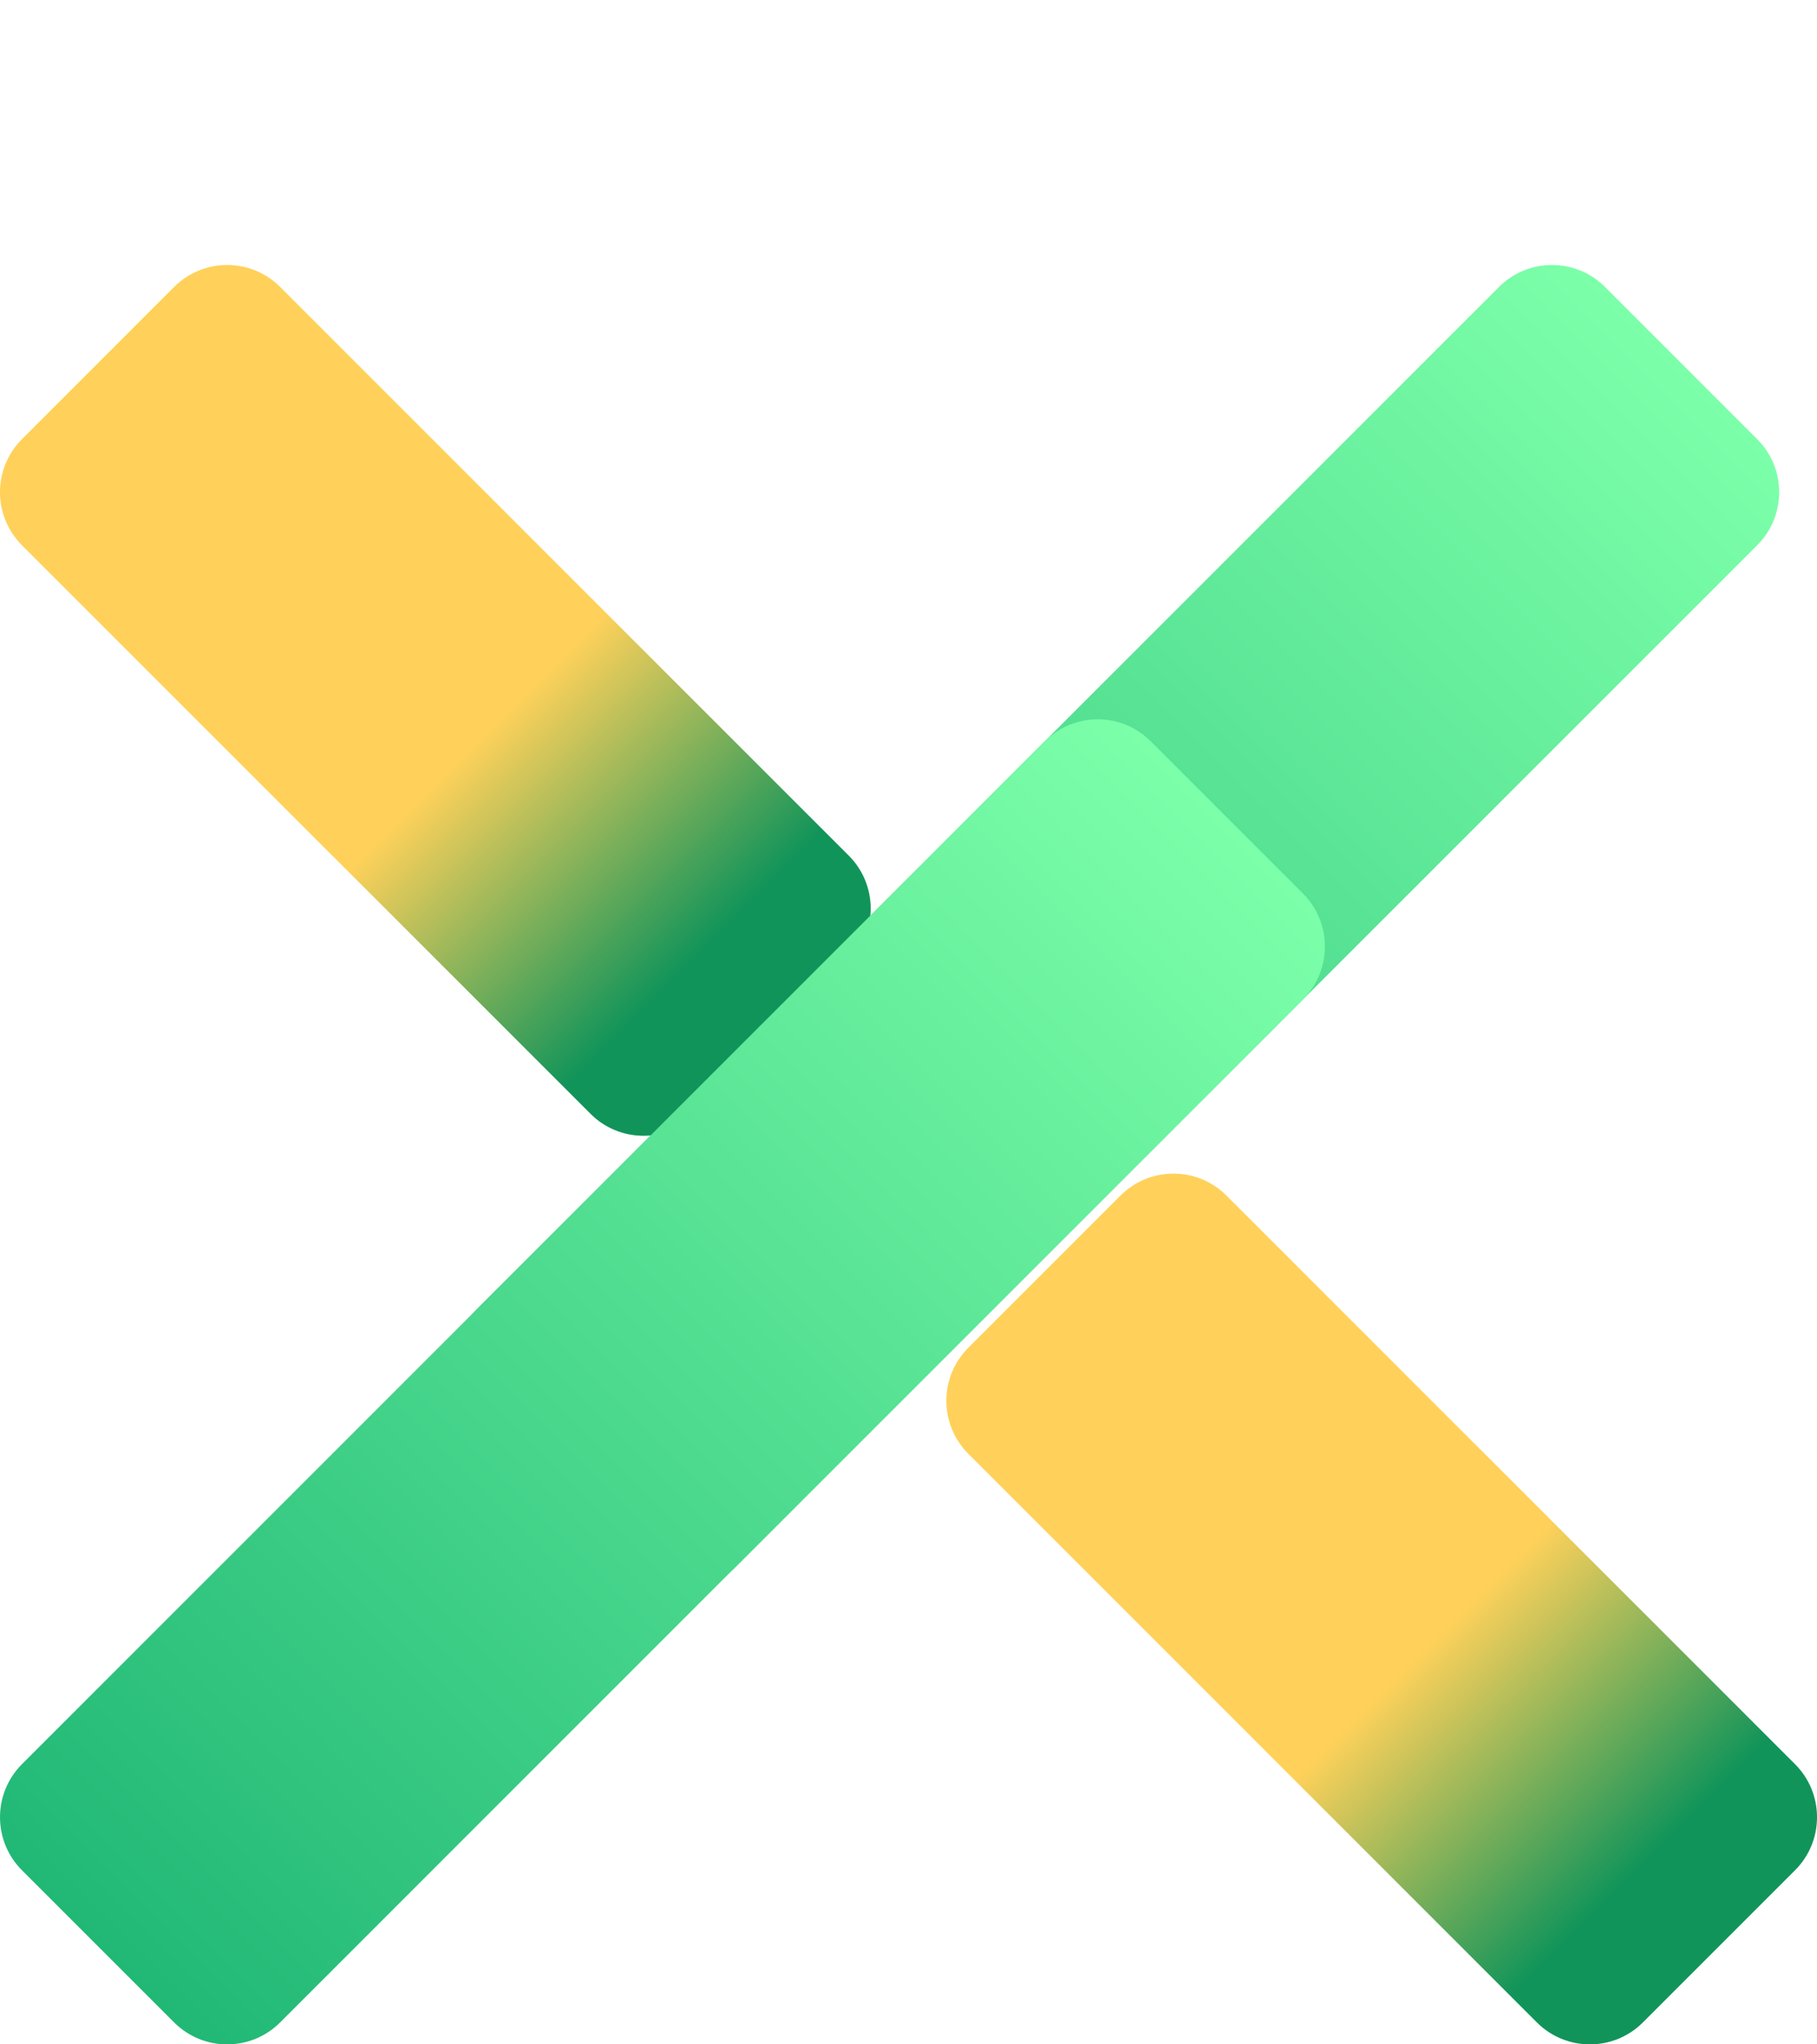 <svg width="48" height="54" viewBox="0 0 48 54" fill="none" xmlns="http://www.w3.org/2000/svg">
<path d="M15.6 29.421L0.58 14.402C-0.194 13.627 -0.194 12.373 0.58 11.6L4.599 7.58C5.373 6.806 6.628 6.806 7.402 7.58L22.421 22.599C23.195 23.373 23.195 24.628 22.421 25.401L18.401 29.421C17.628 30.194 16.373 30.194 15.6 29.421Z" fill="url(#paint0_linear_2452_13)"/>
<path d="M40.599 53.42L25.581 38.401C24.806 37.627 24.806 36.373 25.581 35.599L29.599 31.581C30.373 30.806 31.628 30.806 32.401 31.581L47.42 46.599C48.194 47.373 48.194 48.627 47.42 49.401L43.401 53.42C42.627 54.194 41.373 54.194 40.599 53.42Z" fill="url(#paint1_linear_2452_13)"/>
<path d="M12.58 34.599L39.599 7.58C40.373 6.806 41.627 6.806 42.401 7.58L46.42 11.6C47.194 12.373 47.194 13.627 46.42 14.402L19.401 41.42C18.627 42.194 17.373 42.194 16.599 41.42L12.58 37.401C11.807 36.627 11.807 35.373 12.58 34.599Z" fill="url(#paint2_linear_2452_13)"/>
<path d="M0.58 46.599L27.599 19.581C28.373 18.806 29.627 18.806 30.401 19.581L34.42 23.599C35.194 24.373 35.194 25.628 34.42 26.401L7.401 53.42C6.627 54.194 5.373 54.194 4.599 53.42L0.58 49.401C-0.193 48.627 -0.193 47.373 0.58 46.599Z" fill="url(#paint3_linear_2452_13)"/>
<defs>
<linearGradient id="paint0_linear_2452_13" x1="20.241" y1="27.241" x2="2.542" y2="9.541" gradientUnits="userSpaceOnUse">
<stop offset="0.108" stop-color="#11945A"/>
<stop offset="0.433" stop-color="#FFD15A"/>
</linearGradient>
<linearGradient id="paint1_linear_2452_13" x1="45.242" y1="51.242" x2="27.541" y2="33.541" gradientUnits="userSpaceOnUse">
<stop offset="0.108" stop-color="#11945A"/>
<stop offset="0.433" stop-color="#FFD15A"/>
</linearGradient>
<linearGradient id="paint2_linear_2452_13" x1="44.41" y1="9.59" x2="14.59" y2="39.412" gradientUnits="userSpaceOnUse">
<stop stop-color="#7CFFA9"/>
<stop offset="1" stop-color="#21B876"/>
</linearGradient>
<linearGradient id="paint3_linear_2452_13" x1="32.41" y1="21.59" x2="2.59" y2="51.412" gradientUnits="userSpaceOnUse">
<stop stop-color="#7CFFA9"/>
<stop offset="1" stop-color="#21B876"/>
</linearGradient>
</defs>
</svg>
